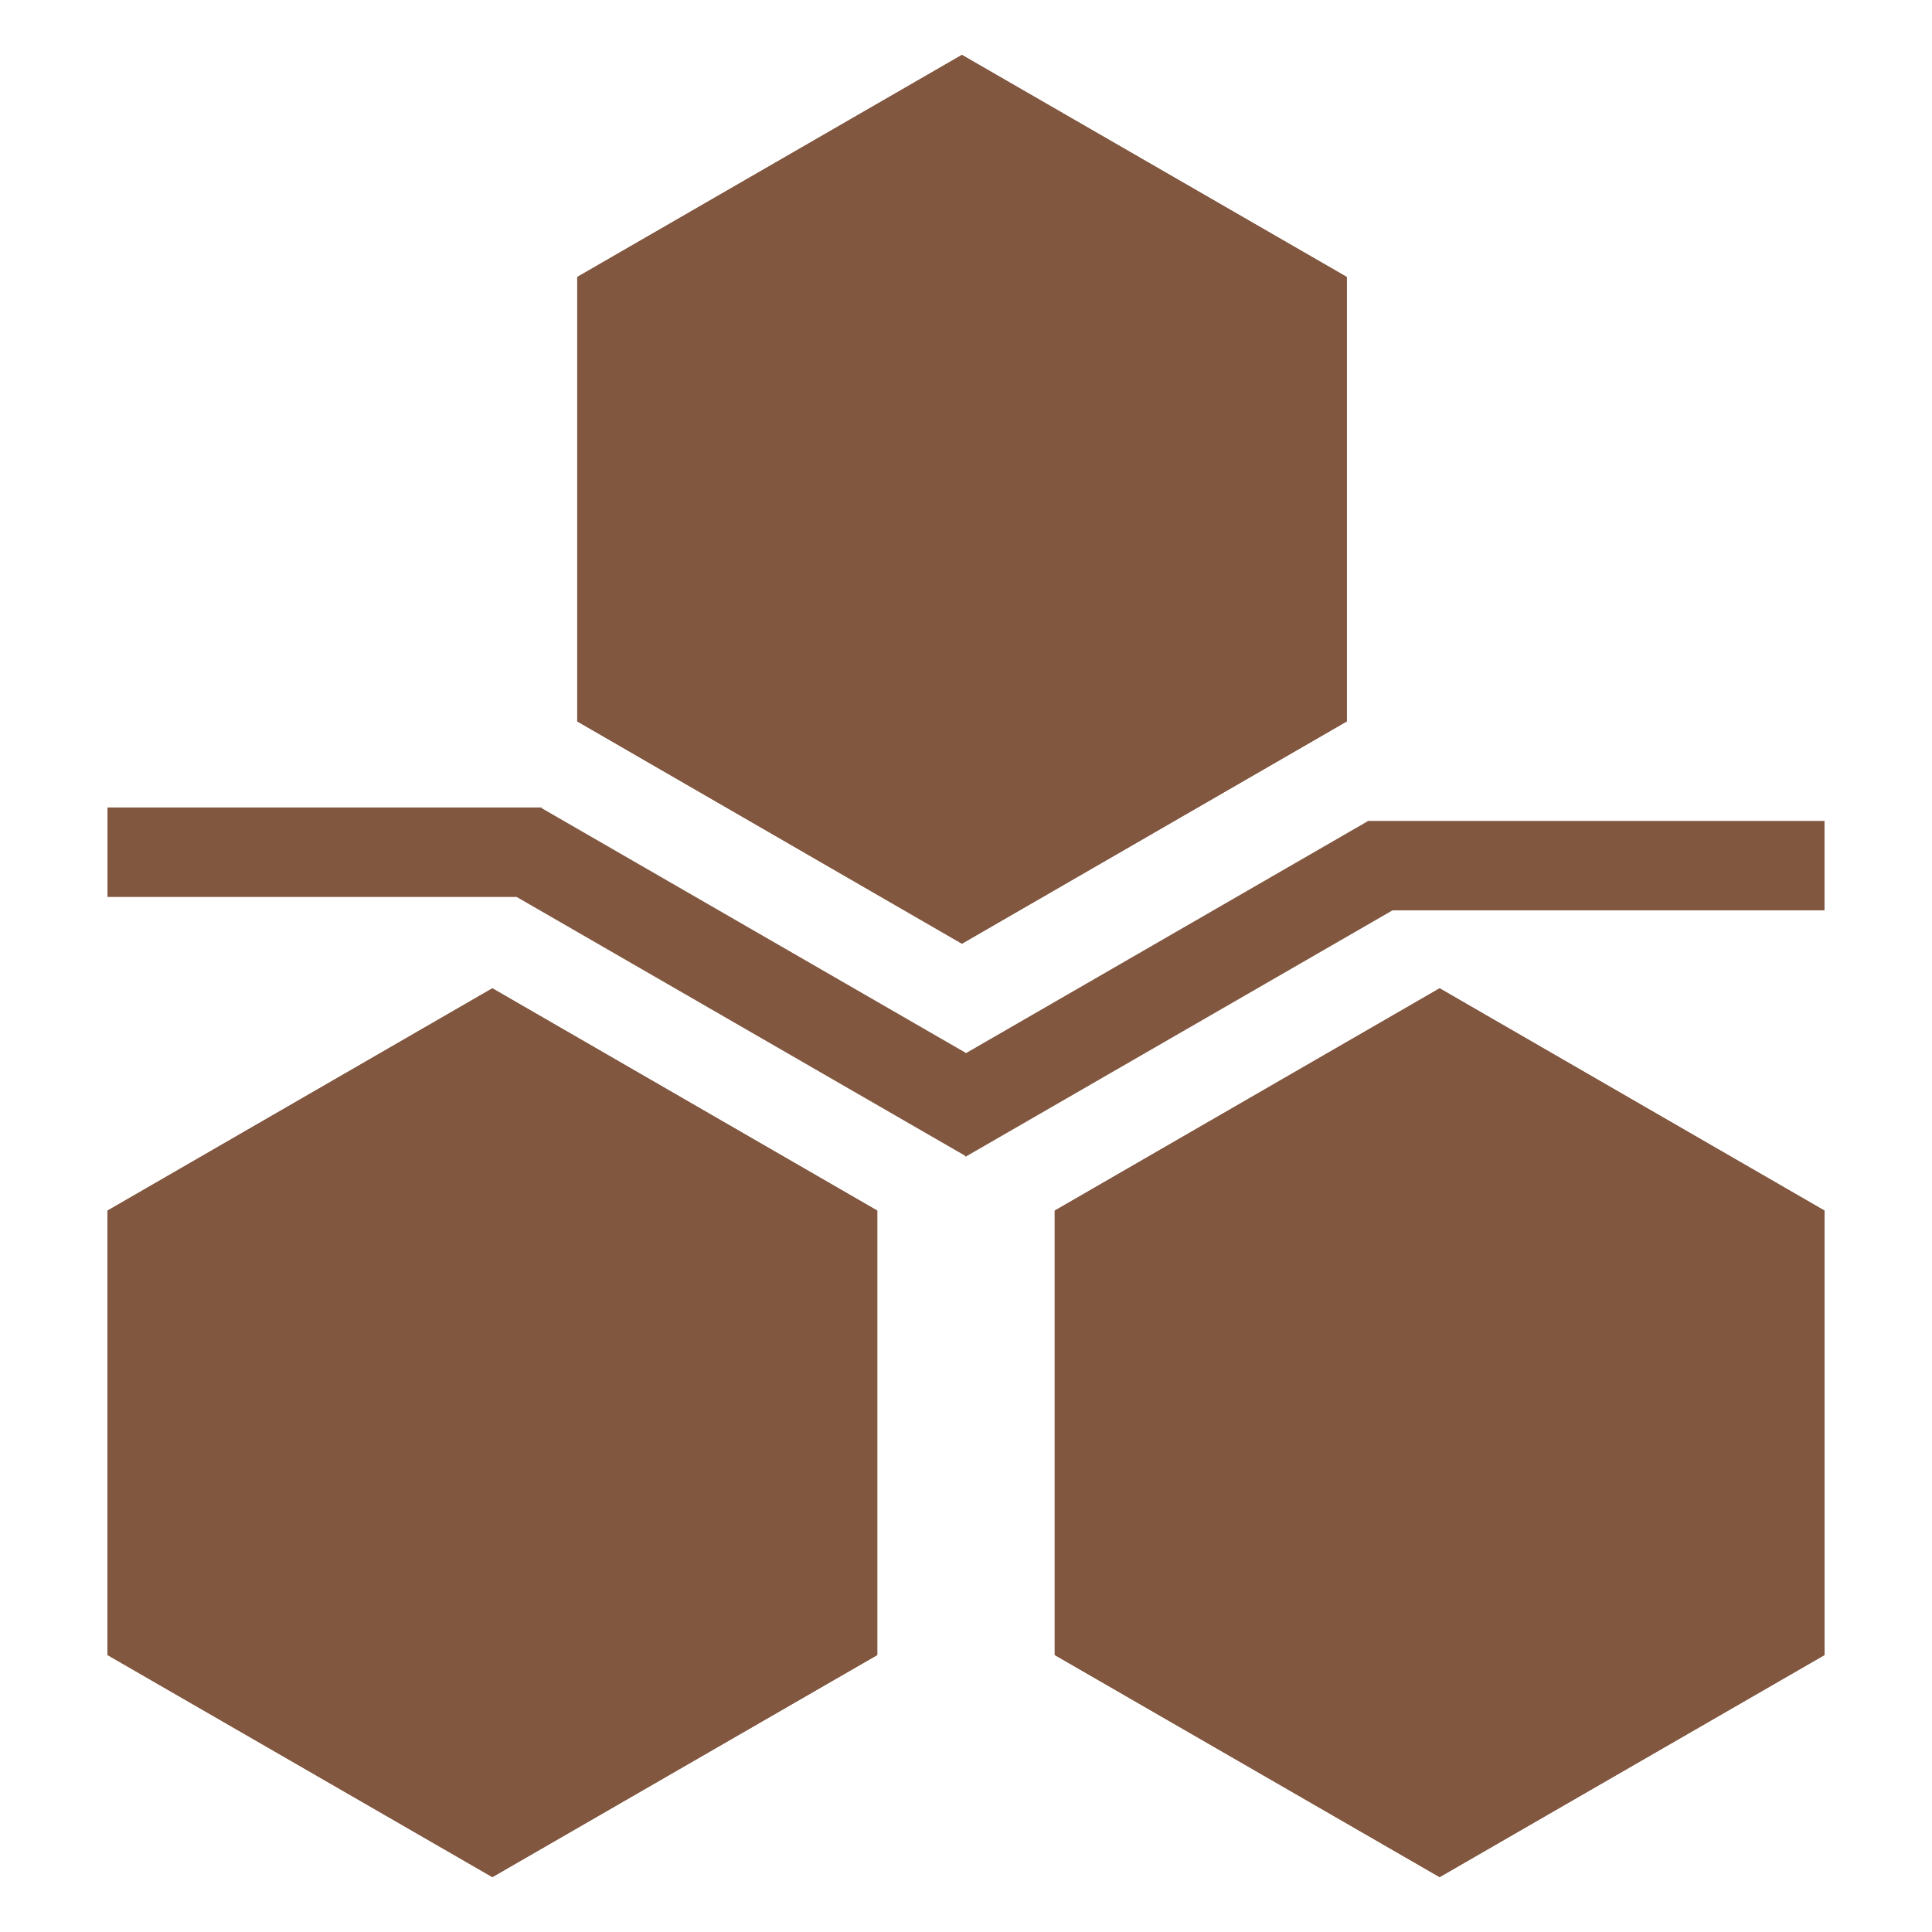 <svg xmlns="http://www.w3.org/2000/svg" id="Livello_1" data-name="Livello 1" viewBox="0 0 92.21 92.21"><title>favicon-azienda-agricola-vaccaro_orizz</title><polygon points="50.34 57.78 50.34 78.99 68.71 89.59 87.08 78.99 87.08 57.78 68.71 47.17 50.34 57.78" fill="#815740"></polygon><polygon points="50.34 57.78 50.34 78.99 68.71 89.59 87.08 78.99 87.08 57.78 68.71 47.17 50.34 57.78" fill="#815740"></polygon><polygon points="27.55 13.22 27.55 34.43 45.91 45.04 64.28 34.43 64.28 13.22 45.91 2.62 27.55 13.22" fill="#815740"></polygon><polygon points="27.55 13.22 27.55 34.43 45.91 45.04 64.28 34.43 64.28 13.22 45.91 2.62 27.55 13.22" fill="#815740"></polygon><polygon points="65.27 39.18 65.27 39.2 46.11 50.26 25.85 38.57 25.85 38.54 5.13 38.54 5.13 42.81 24.66 42.81 46.06 55.16 46.08 55.21 66.46 43.45 87.08 43.45 87.08 39.18 65.27 39.18" fill="#815740"></polygon><polygon points="5.13 57.78 5.13 78.99 23.5 89.59 41.87 78.99 41.87 57.78 23.5 47.17 5.13 57.78" fill="#815740"></polygon><polygon points="5.13 57.78 5.13 78.99 23.5 89.59 41.87 78.99 41.87 57.78 23.5 47.17 5.13 57.78" fill="#815740"></polygon></svg>